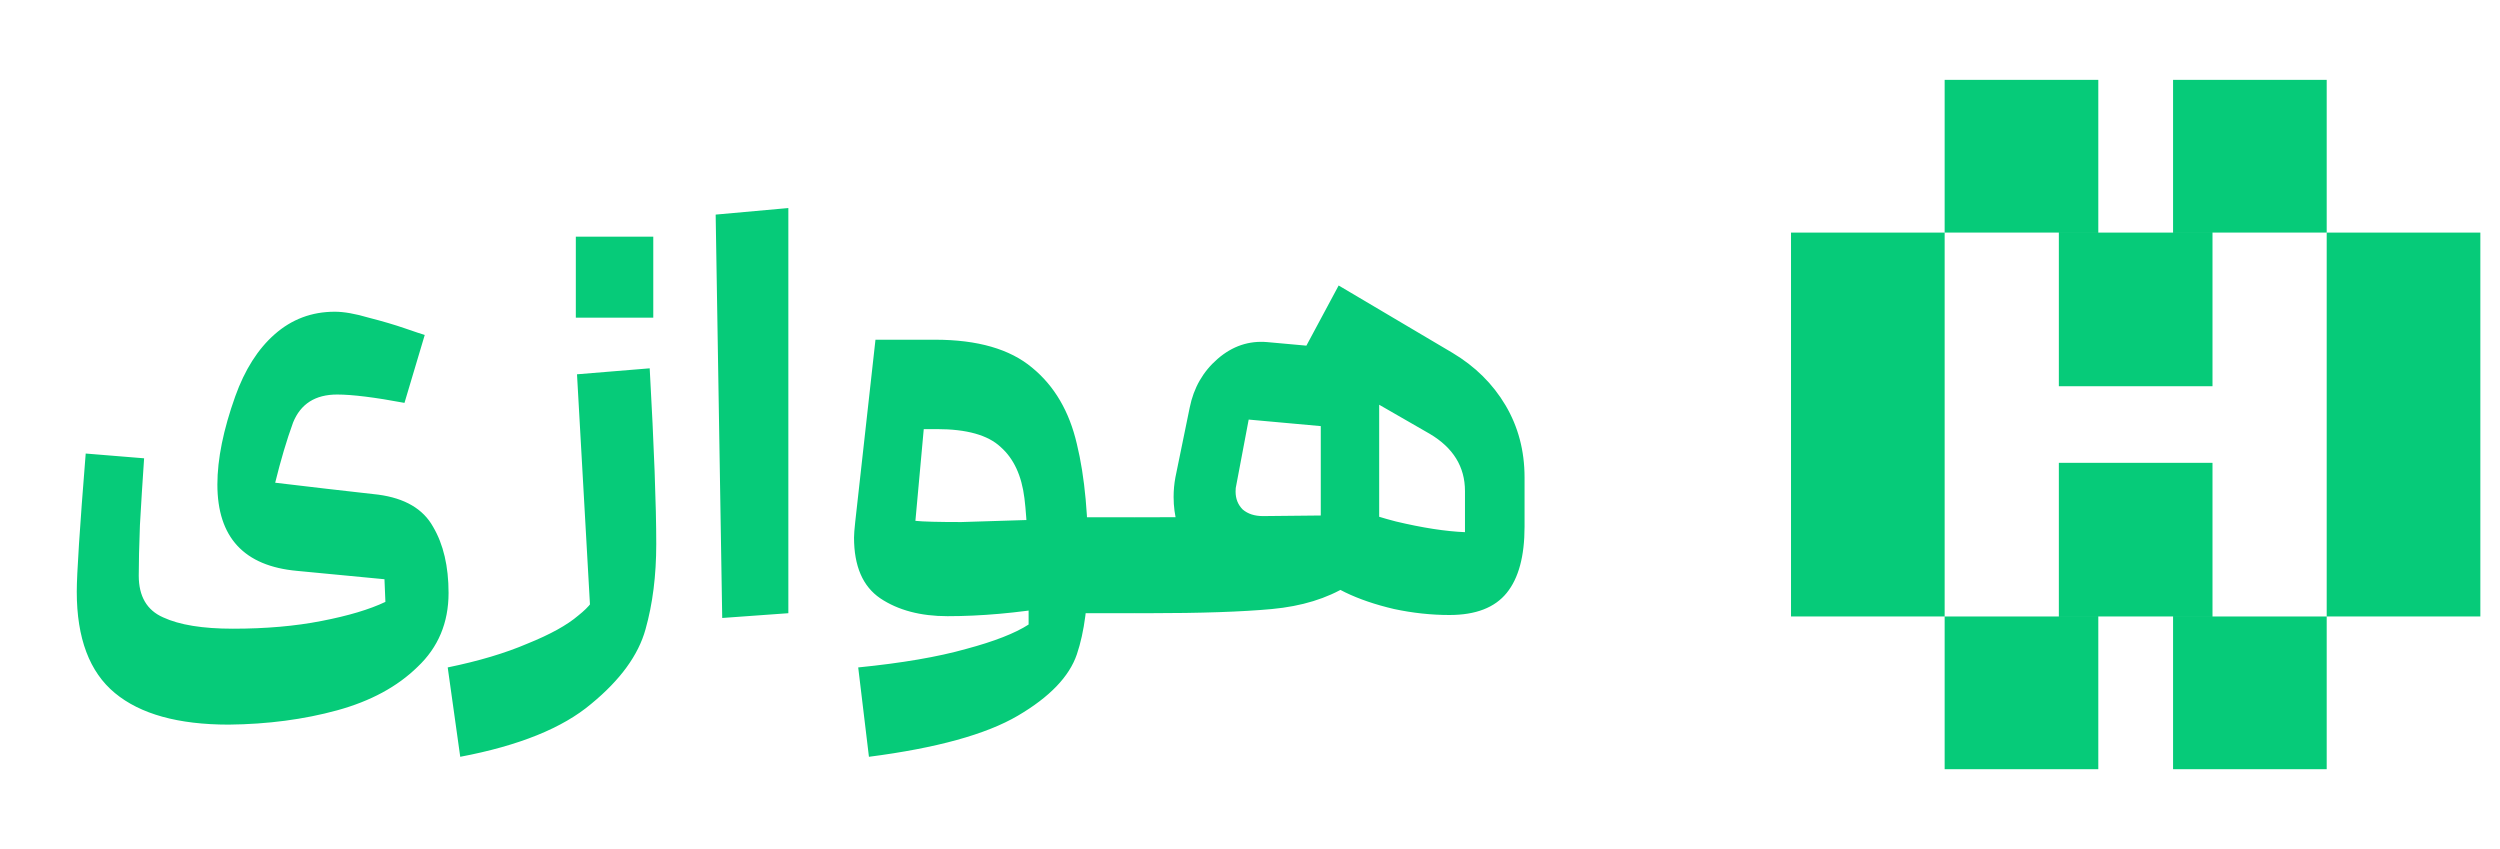<svg width="106" height="36" viewBox="0 0 106 36" fill="none" xmlns="http://www.w3.org/2000/svg">
<path d="M9.697 30.724C7.558 30.724 5.95 30.278 4.872 29.385C3.794 28.493 3.255 27.061 3.255 25.09C3.255 24.333 3.381 22.379 3.634 19.23L6.11 19.432C6.043 20.408 5.984 21.352 5.933 22.261C5.899 23.154 5.883 23.869 5.883 24.408C5.883 25.284 6.228 25.874 6.918 26.177C7.609 26.497 8.594 26.657 9.874 26.657C11.272 26.657 12.527 26.547 13.638 26.328C14.767 26.11 15.668 25.84 16.341 25.52L16.291 24.307C16.291 23.987 16.384 23.743 16.569 23.575C16.771 23.39 17.015 23.297 17.302 23.297C17.739 23.297 18.135 23.465 18.489 23.802C18.843 24.139 19.019 24.585 19.019 25.141C19.019 26.404 18.581 27.448 17.706 28.274C16.847 29.116 15.71 29.73 14.295 30.118C12.88 30.505 11.348 30.707 9.697 30.724ZM16.569 24.585L12.603 24.206C10.346 24.004 9.217 22.783 9.217 20.543C9.217 19.465 9.47 18.219 9.975 16.804C10.379 15.676 10.935 14.8 11.643 14.177C12.367 13.537 13.217 13.217 14.194 13.217C14.582 13.217 15.062 13.301 15.634 13.47C16.224 13.621 16.737 13.773 17.175 13.924C17.613 14.076 17.891 14.168 18.009 14.202L17.15 17.082C15.887 16.846 14.935 16.728 14.295 16.728C13.369 16.728 12.746 17.124 12.426 17.916C12.156 18.657 11.904 19.507 11.668 20.467L13.815 20.72L16.038 20.973C17.167 21.124 17.942 21.579 18.363 22.337C18.8 23.078 19.019 24.013 19.019 25.141L16.569 24.585ZM18.983 28.299C20.297 28.029 21.425 27.693 22.368 27.288C23.328 26.901 24.044 26.505 24.516 26.101C25.004 25.714 25.257 25.377 25.274 25.09L25.299 24.004C25.299 23.802 25.408 23.524 25.627 23.171C25.846 22.8 26.107 22.48 26.41 22.21C26.714 21.924 26.983 21.781 27.219 21.781C27.623 21.781 27.825 22.21 27.825 23.07C27.825 24.4 27.674 25.604 27.37 26.682C27.067 27.777 26.301 28.829 25.072 29.84C23.859 30.867 22.006 31.617 19.514 32.088L18.983 28.299ZM24.465 15.87L27.547 15.617C27.733 18.952 27.825 21.436 27.825 23.07C27.825 24.046 27.716 24.855 27.497 25.495C27.295 26.135 27.034 26.598 26.714 26.884C26.41 27.187 26.107 27.339 25.804 27.339C25.602 27.339 25.434 27.272 25.299 27.137C25.164 27.019 25.088 26.859 25.072 26.657L24.465 15.87ZM27.699 10.034V13.47H24.415V10.034H27.699ZM30.344 9.099L33.426 8.821V26L30.622 26.202L30.344 9.099ZM43.613 25.823C43.613 23.634 43.554 22.067 43.436 21.124C43.318 20.164 42.981 19.44 42.426 18.952C41.887 18.446 40.986 18.194 39.723 18.194H39.167L38.813 22.084C39.133 22.118 39.782 22.135 40.758 22.135L44.017 22.034L45.356 21.983V25.646L44.725 25.722C43.108 25.992 41.592 26.126 40.177 26.126C39.032 26.126 38.08 25.874 37.323 25.368C36.581 24.863 36.211 24.004 36.211 22.792C36.211 22.657 36.228 22.438 36.261 22.135L37.12 14.404H39.647C41.449 14.404 42.822 14.8 43.765 15.592C44.708 16.366 45.339 17.444 45.659 18.825C45.996 20.206 46.156 21.95 46.139 24.055L43.613 25.823ZM36.388 28.299C38.24 28.114 39.765 27.853 40.96 27.516C42.156 27.196 43.04 26.851 43.613 26.48V23.954C43.613 23.667 43.798 23.356 44.169 23.019C44.539 22.682 44.901 22.514 45.255 22.514C45.845 22.514 46.139 23.027 46.139 24.055C46.139 25.57 45.979 26.8 45.659 27.743C45.339 28.686 44.506 29.554 43.158 30.345C41.811 31.137 39.706 31.718 36.843 32.088L36.388 28.299ZM44.725 21.933H48.11L48.363 22.185V25.747L48.11 26H44.725V21.933ZM48.119 26V21.933C51.201 21.933 53.829 21.907 56.001 21.857V18.067L52.944 17.79L52.414 20.594C52.397 20.644 52.389 20.728 52.389 20.846C52.389 21.149 52.49 21.402 52.692 21.604C52.911 21.79 53.197 21.882 53.551 21.882L56.001 21.857L54.283 25.368C53.458 25.419 52.7 25.259 52.01 24.888C51.319 24.501 50.772 23.971 50.368 23.297C49.963 22.606 49.761 21.865 49.761 21.074C49.761 20.787 49.787 20.509 49.837 20.24L50.443 17.284C50.612 16.442 51.008 15.752 51.631 15.213C52.254 14.674 52.953 14.438 53.728 14.505L58.477 14.935V22.261C58.477 23.44 58.031 24.299 57.138 24.838C56.262 25.377 55.193 25.705 53.93 25.823C52.667 25.941 50.915 26 48.675 26H48.119ZM61.458 26.076C60.683 26.076 59.9 25.992 59.109 25.823C58.317 25.638 57.627 25.402 57.037 25.116C56.448 24.829 56.06 24.543 55.875 24.257C55.774 24.105 55.723 23.912 55.723 23.676C55.723 23.39 55.791 23.07 55.925 22.716C56.077 22.345 56.245 22.025 56.431 21.756C56.633 21.47 56.793 21.293 56.911 21.225C57.315 21.528 58.073 21.823 59.184 22.11C60.313 22.379 61.29 22.53 62.115 22.564V20.821C62.115 19.794 61.618 18.985 60.624 18.396L55.092 15.213L56.759 12.105L61.584 14.96C62.544 15.533 63.294 16.274 63.833 17.183C64.372 18.093 64.641 19.112 64.641 20.24V22.337C64.641 23.583 64.389 24.518 63.883 25.141C63.378 25.764 62.57 26.076 61.458 26.076Z" fill="#06CB79"/>
<path d="M87.295 9.372H86.806H82.942V3.875H88.479V9.372H87.295ZM92.138 10.351H93.321V15.887H87.784V10.351H88.968H89.457H91.648H92.138ZM93.81 9.372H92.627V3.875H98.163V9.372H94.299H93.81ZM98.163 26.628V32.125H92.627V26.628H93.81H94.299H98.163ZM92.138 25.649H91.648H89.457H88.968H87.784V20.113H93.321V25.649H92.138ZM88.479 26.628V32.125H82.942V26.628H86.806H87.295H88.479ZM81.964 25.649H76.428V10.351H81.964V25.649ZM99.141 10.351H104.678V25.649H99.141V10.351Z" fill="#06CB79" stroke="#06CB79" stroke-width="0.978"/>
</svg>
